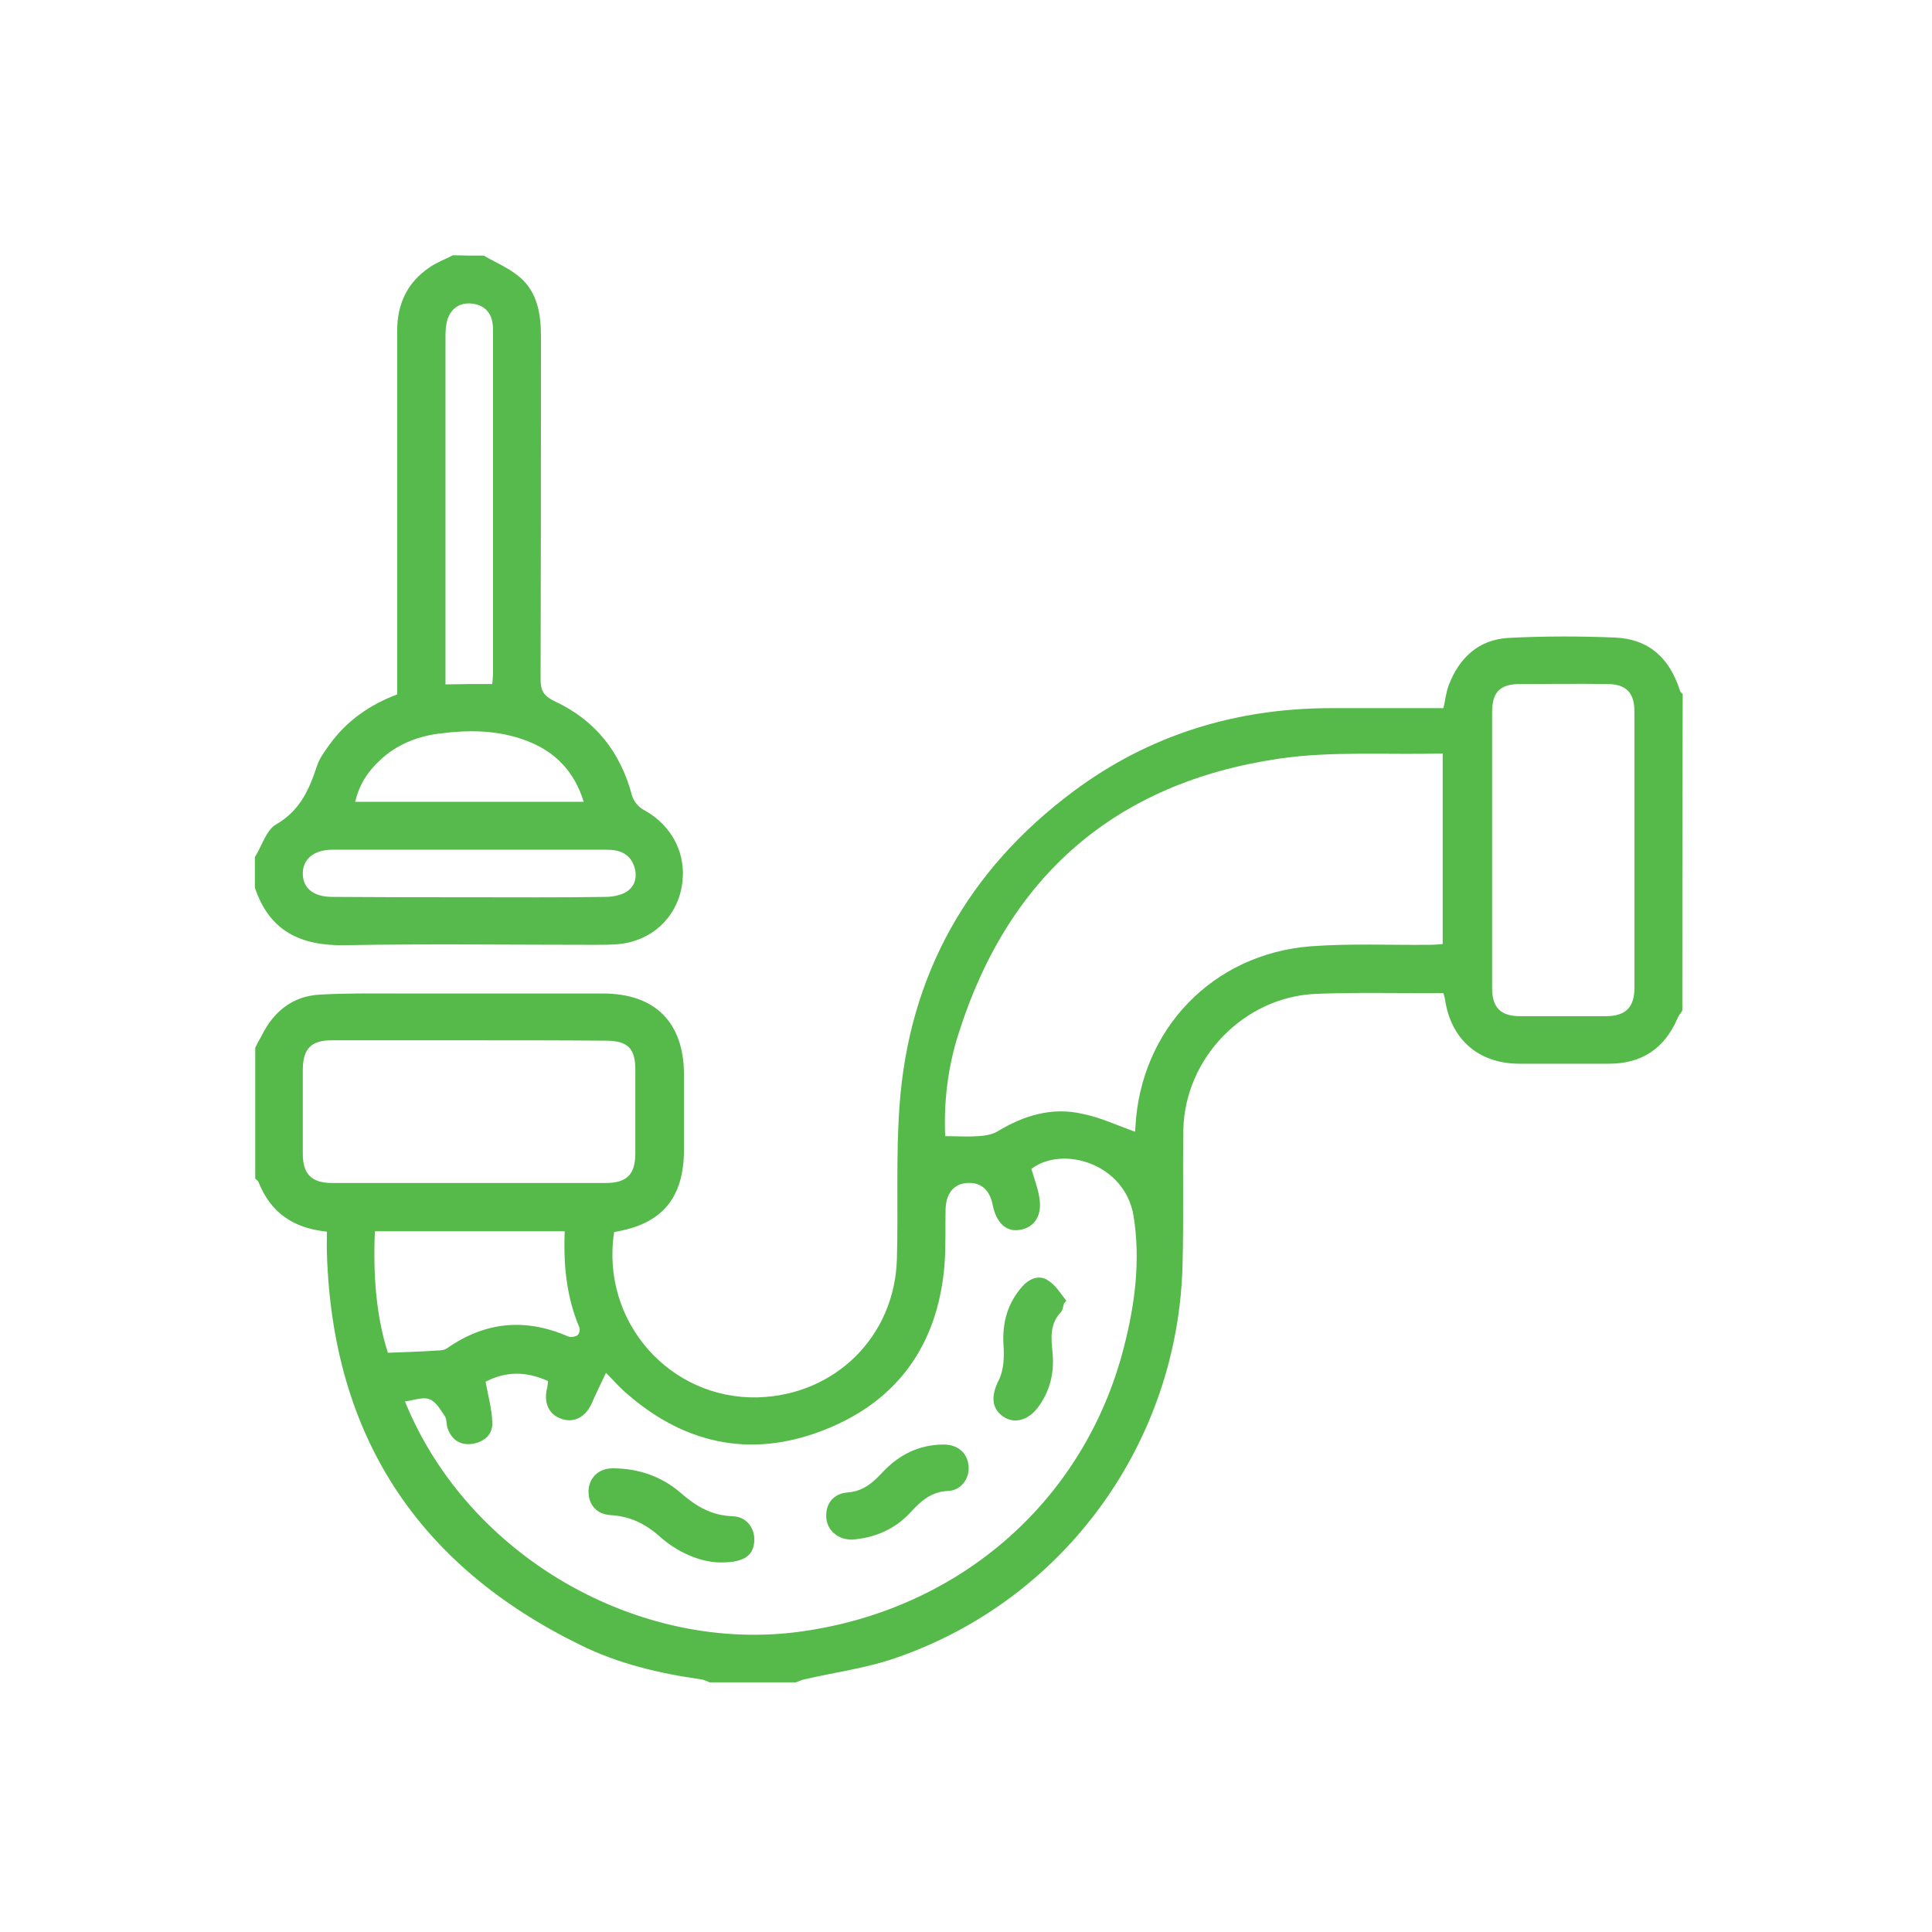 <?xml version="1.0" encoding="utf-8"?>
<!-- Generator: Adobe Illustrator 26.0.1, SVG Export Plug-In . SVG Version: 6.00 Build 0)  -->
<svg version="1.1" id="Layer_1" xmlns="http://www.w3.org/2000/svg" xmlns:xlink="http://www.w3.org/1999/xlink" x="0px" y="0px"
	 viewBox="0 0 520 520" style="enable-background:new 0 0 520 520;" xml:space="preserve">
<style type="text/css">
	.st0{fill:#56BA4B;}
	.st1{fill:#56BA4C;}
	.st2{fill:#57BB4C;}
	.st3{fill:#57BA4C;}
</style>
<g>
	<path class="st0" d="M452.8,272c-0.4,0.7-1,1.3-1.3,2.1c-3.5,8.1-9.6,12.2-18.4,12.2c-8.1,0-16.2,0-24.4,0
		c-10.9-0.1-18.3-6.7-19.8-17.5c-0.1-0.3-0.2-0.7-0.4-1.5c-1.4,0-2.8,0-4.3,0c-10,0-20-0.2-30,0.2c-19.3,0.8-35.3,17.2-35.7,36.6
		c-0.2,11.9,0.1,23.7-0.2,35.6c-0.9,48.2-31.6,90.8-77.1,106.5c-8,2.8-16.5,3.9-24.7,5.8c-0.8,0.2-1.5,0.5-2.3,0.8
		c-7.8,0-15.5,0-23.2,0c-0.8-0.3-1.5-0.7-2.3-0.8c-11.3-1.6-22.3-4.2-32.6-9.3c-43.7-21.4-66.5-56.3-68.1-105c-0.1-2.1,0-4.1,0-6.2
		c-9.1-0.9-15.2-5.2-18.4-13.3c-0.2-0.4-0.6-0.7-0.9-1c0-11.8,0-23.5,0-35.2c0.5-1.1,1.1-2.1,1.7-3.2c3.2-6.5,8.3-10.7,15.7-11.1
		c7-0.4,14-0.3,21-0.3c18.4,0,36.7,0,55.1,0c14.1,0,21.8,7.7,21.9,21.7c0,6.8,0,13.5,0,20.2c0,13.2-5.9,20.2-18.8,22.3
		c-3.7,23.9,14.8,45.1,38.7,44.5c20.8-0.6,36.8-16.4,37.4-37.2c0.4-13.7-0.3-27.5,0.7-41.2c2.5-35.3,18.5-63.6,46.8-84.7
		c20.4-15.2,43.6-22.3,68.9-22.4c10.2,0,20.4,0,30.7,0c0.5-2.2,0.7-4.2,1.4-6.1c2.8-7.4,8-12.3,16-12.8c9.6-0.5,19.2-0.5,28.8-0.1
		c9.1,0.4,14.7,5.5,17.5,14.4c0.1,0.3,0.4,0.5,0.7,0.8C452.8,215,452.8,243.5,452.8,272z M130.7,371.9c0.7,3.9,1.7,7.4,1.8,10.9
		c0.2,3.3-2.2,5.3-5.3,5.8c-3.2,0.5-5.6-1-6.7-4.1c-0.4-1-0.2-2.4-0.7-3.2c-1.2-1.8-2.4-4-4.2-4.7c-1.8-0.7-4.2,0.3-6.6,0.6
		c16.9,41.7,63,68.1,106.8,61.9c42.8-6,76.2-35.4,86.7-76.5c3-11.6,4.5-23.4,2.6-35.3c-2.3-14.1-19-19.1-27.5-12.7
		c0.7,2.5,1.7,5,2.1,7.5c0.9,4.9-1.1,8.2-5.1,8.9c-3.7,0.7-6.4-1.8-7.4-6.6c-0.8-4.2-3.2-6.2-6.8-6c-3.7,0.2-5.8,2.8-5.9,7.2
		c-0.1,5,0.1,10-0.3,15c-1.8,21.4-12.7,36.7-32.7,44.4c-19.8,7.7-38,3.5-53.8-10.8c-1.4-1.3-2.7-2.8-4.6-4.7c-1.4,3-2.6,5.4-3.7,7.9
		c-1.6,3.9-4.8,5.7-8.2,4.5c-3.5-1.1-5-4.4-3.9-8.5c0.1-0.6,0.2-1.2,0.2-1.7C141.4,369,136.1,369.1,130.7,371.9z M305.5,304.6
		c0-0.3,0.1-0.8,0.1-1.3c1.4-26.3,20.8-46.5,47.1-48.6c10.6-0.8,21.2-0.3,31.8-0.4c1.3,0,2.6-0.1,3.8-0.2c0-17.2,0-34,0-51.3
		c-15,0.4-29.8-0.7-44.1,1.4c-44,6.5-72.8,31.6-86.2,74c-2.9,9-4,18.4-3.6,27.6c3.2,0,6,0.2,8.8,0c1.8-0.1,3.8-0.4,5.3-1.3
		c7.1-4.3,14.7-6.6,22.9-4.7C296.3,300.8,300.7,302.9,305.5,304.6z M126.4,280c-12.4,0-24.7,0-37.1,0c-5.5,0-7.7,2.2-7.8,7.7
		c0,7.6,0,15.2,0,22.9c0,5.4,2.4,7.8,7.8,7.8c24.6,0,49.2,0,73.8,0c5.6,0,7.9-2.3,7.9-8c0-7.5,0-15,0-22.5c0-5.8-2.1-7.8-8-7.8
		C150.9,280,138.7,280,126.4,280z M401.6,228.8c0,12.4,0,24.7,0,37.1c0,5.3,2.3,7.6,7.5,7.6c7.7,0,15.5,0,23.2,0
		c5.2,0,7.6-2.4,7.6-7.5c0-24.8,0-49.7,0-74.6c0-5-2.3-7.3-7.4-7.3c-7.7-0.1-15.5,0-23.2,0c-5.6,0-7.7,2.1-7.7,7.7
		C401.6,204.1,401.6,216.5,401.6,228.8z M152,331.4c-17.3,0-34.1,0-51.1,0c-0.5,11.5,0.3,22.7,3.5,32.7c4.8-0.2,8.9-0.3,13.1-0.6
		c0.9,0,2.1-0.1,2.8-0.6c10.3-7.2,21.1-8.2,32.6-3.2c0.7,0.3,1.9,0.1,2.5-0.3c0.5-0.3,0.8-1.6,0.5-2.2
		C152.5,349.1,151.6,340.5,152,331.4z"/>
	<path class="st1" d="M130.2,68.8c3.3,1.9,6.9,3.4,9.7,5.8c4.8,4.1,5.7,10,5.7,16c0,30.7,0,61.5-0.1,92.2c0,3,0.8,4.5,3.7,5.9
		c11,5.1,17.8,13.7,20.9,25.4c0.4,1.5,1.8,3.2,3.2,3.9c7.7,4.2,11.7,12.1,10.2,20.6c-1.5,8.5-8.1,14.6-16.9,15.5
		c-2.2,0.2-4.5,0.2-6.7,0.2c-22.4,0-44.7-0.3-67.1,0.1c-11.9,0.2-20.3-3.8-24.2-15.5c0-2.8,0-5.5,0-8.2c1.9-3,3-7.2,5.7-8.8
		c6.4-3.7,8.9-9.3,11-15.7c0.7-2.1,2.1-4,3.4-5.8c4.6-6.4,10.8-10.7,18.2-13.5c0-1.6,0-3,0-4.5c0-31.1,0-62.2,0-93.3
		c0-7.3,2.7-13.1,8.8-17.2c1.9-1.3,4.1-2.1,6.2-3.2C124.8,68.8,127.5,68.8,130.2,68.8z M132.5,184.1c0.1-1.3,0.2-2.2,0.2-3.2
		c0-30.4,0-60.7,0-91.1c0-0.9,0-1.8-0.1-2.6c-0.4-3.3-2.5-5.2-5.7-5.5c-3-0.3-5.4,1.2-6.4,4.1c-0.5,1.5-0.6,3.2-0.6,4.8
		c0,29.9,0,59.7,0,89.6c0,1.3,0,2.6,0,4C124.3,184.1,128.2,184.1,132.5,184.1z M126.2,241.5c12.2,0,24.5,0.1,36.7-0.1
		c1.9,0,4.1-0.4,5.6-1.3c2.5-1.5,3.1-4.2,2.2-6.9c-1.2-3.5-4-4.5-7.4-4.5c-24.6,0-49.2,0-73.8,0c-5,0-8,2.5-8,6.4c0,4,2.9,6.3,8,6.3
		C101.8,241.5,114,241.5,126.2,241.5z M157.1,215.8c-2.5-8.2-7.7-13.5-15.3-16.4c-7.8-3-15.8-3-24-1.9c-5.8,0.8-11.1,3-15.4,7
		c-3.3,3-5.7,6.6-6.8,11.3C116.4,215.8,136.6,215.8,157.1,215.8z"/>
	<path class="st0" d="M192.9,420.5c-4.7-0.3-10.5-2.6-15.4-7c-3.8-3.4-8-5.4-13.1-5.7c-3.8-0.2-6-2.8-6-6.3c0-3.6,2.6-6.3,6.5-6.3
		c6.8,0,13.1,2.1,18.3,6.6c4.1,3.6,8.3,6.1,14,6.3c3.8,0.1,6.1,3.3,5.8,6.9C202.7,418.9,199.9,420.8,192.9,420.5z"/>
	<path class="st2" d="M229.3,414.4c-3.8,0-6.6-2.5-6.9-5.8c-0.3-3.7,1.8-6.6,5.7-6.9c4.2-0.3,6.8-2.6,9.4-5.4
		c4.4-4.7,9.7-7.4,16.2-7.5c4-0.1,6.7,2.2,7,5.8c0.3,3.3-2,6.6-5.6,6.7c-4.4,0.2-7.1,2.6-9.8,5.5C241,411.6,235.5,413.9,229.3,414.4
		z"/>
	<path class="st3" d="M286.4,350.8c-0.3,0.8-0.3,1.8-0.9,2.4c-3,3.2-2.6,7.1-2.2,10.9c0.5,5.5-0.7,10.4-4,14.8
		c-2.7,3.5-6.4,4.4-9.4,2.3c-3.2-2.3-3.1-5.8-1-9.9c1.3-2.7,1.4-6.2,1.2-9.2c-0.4-6.1,1.1-11.4,5.1-15.9c1.9-2.1,4.6-3.2,7-1.5
		c2,1.3,3.3,3.5,4.8,5.4C286.8,350.3,286.6,350.6,286.4,350.8z"/>
</g>
</svg>
